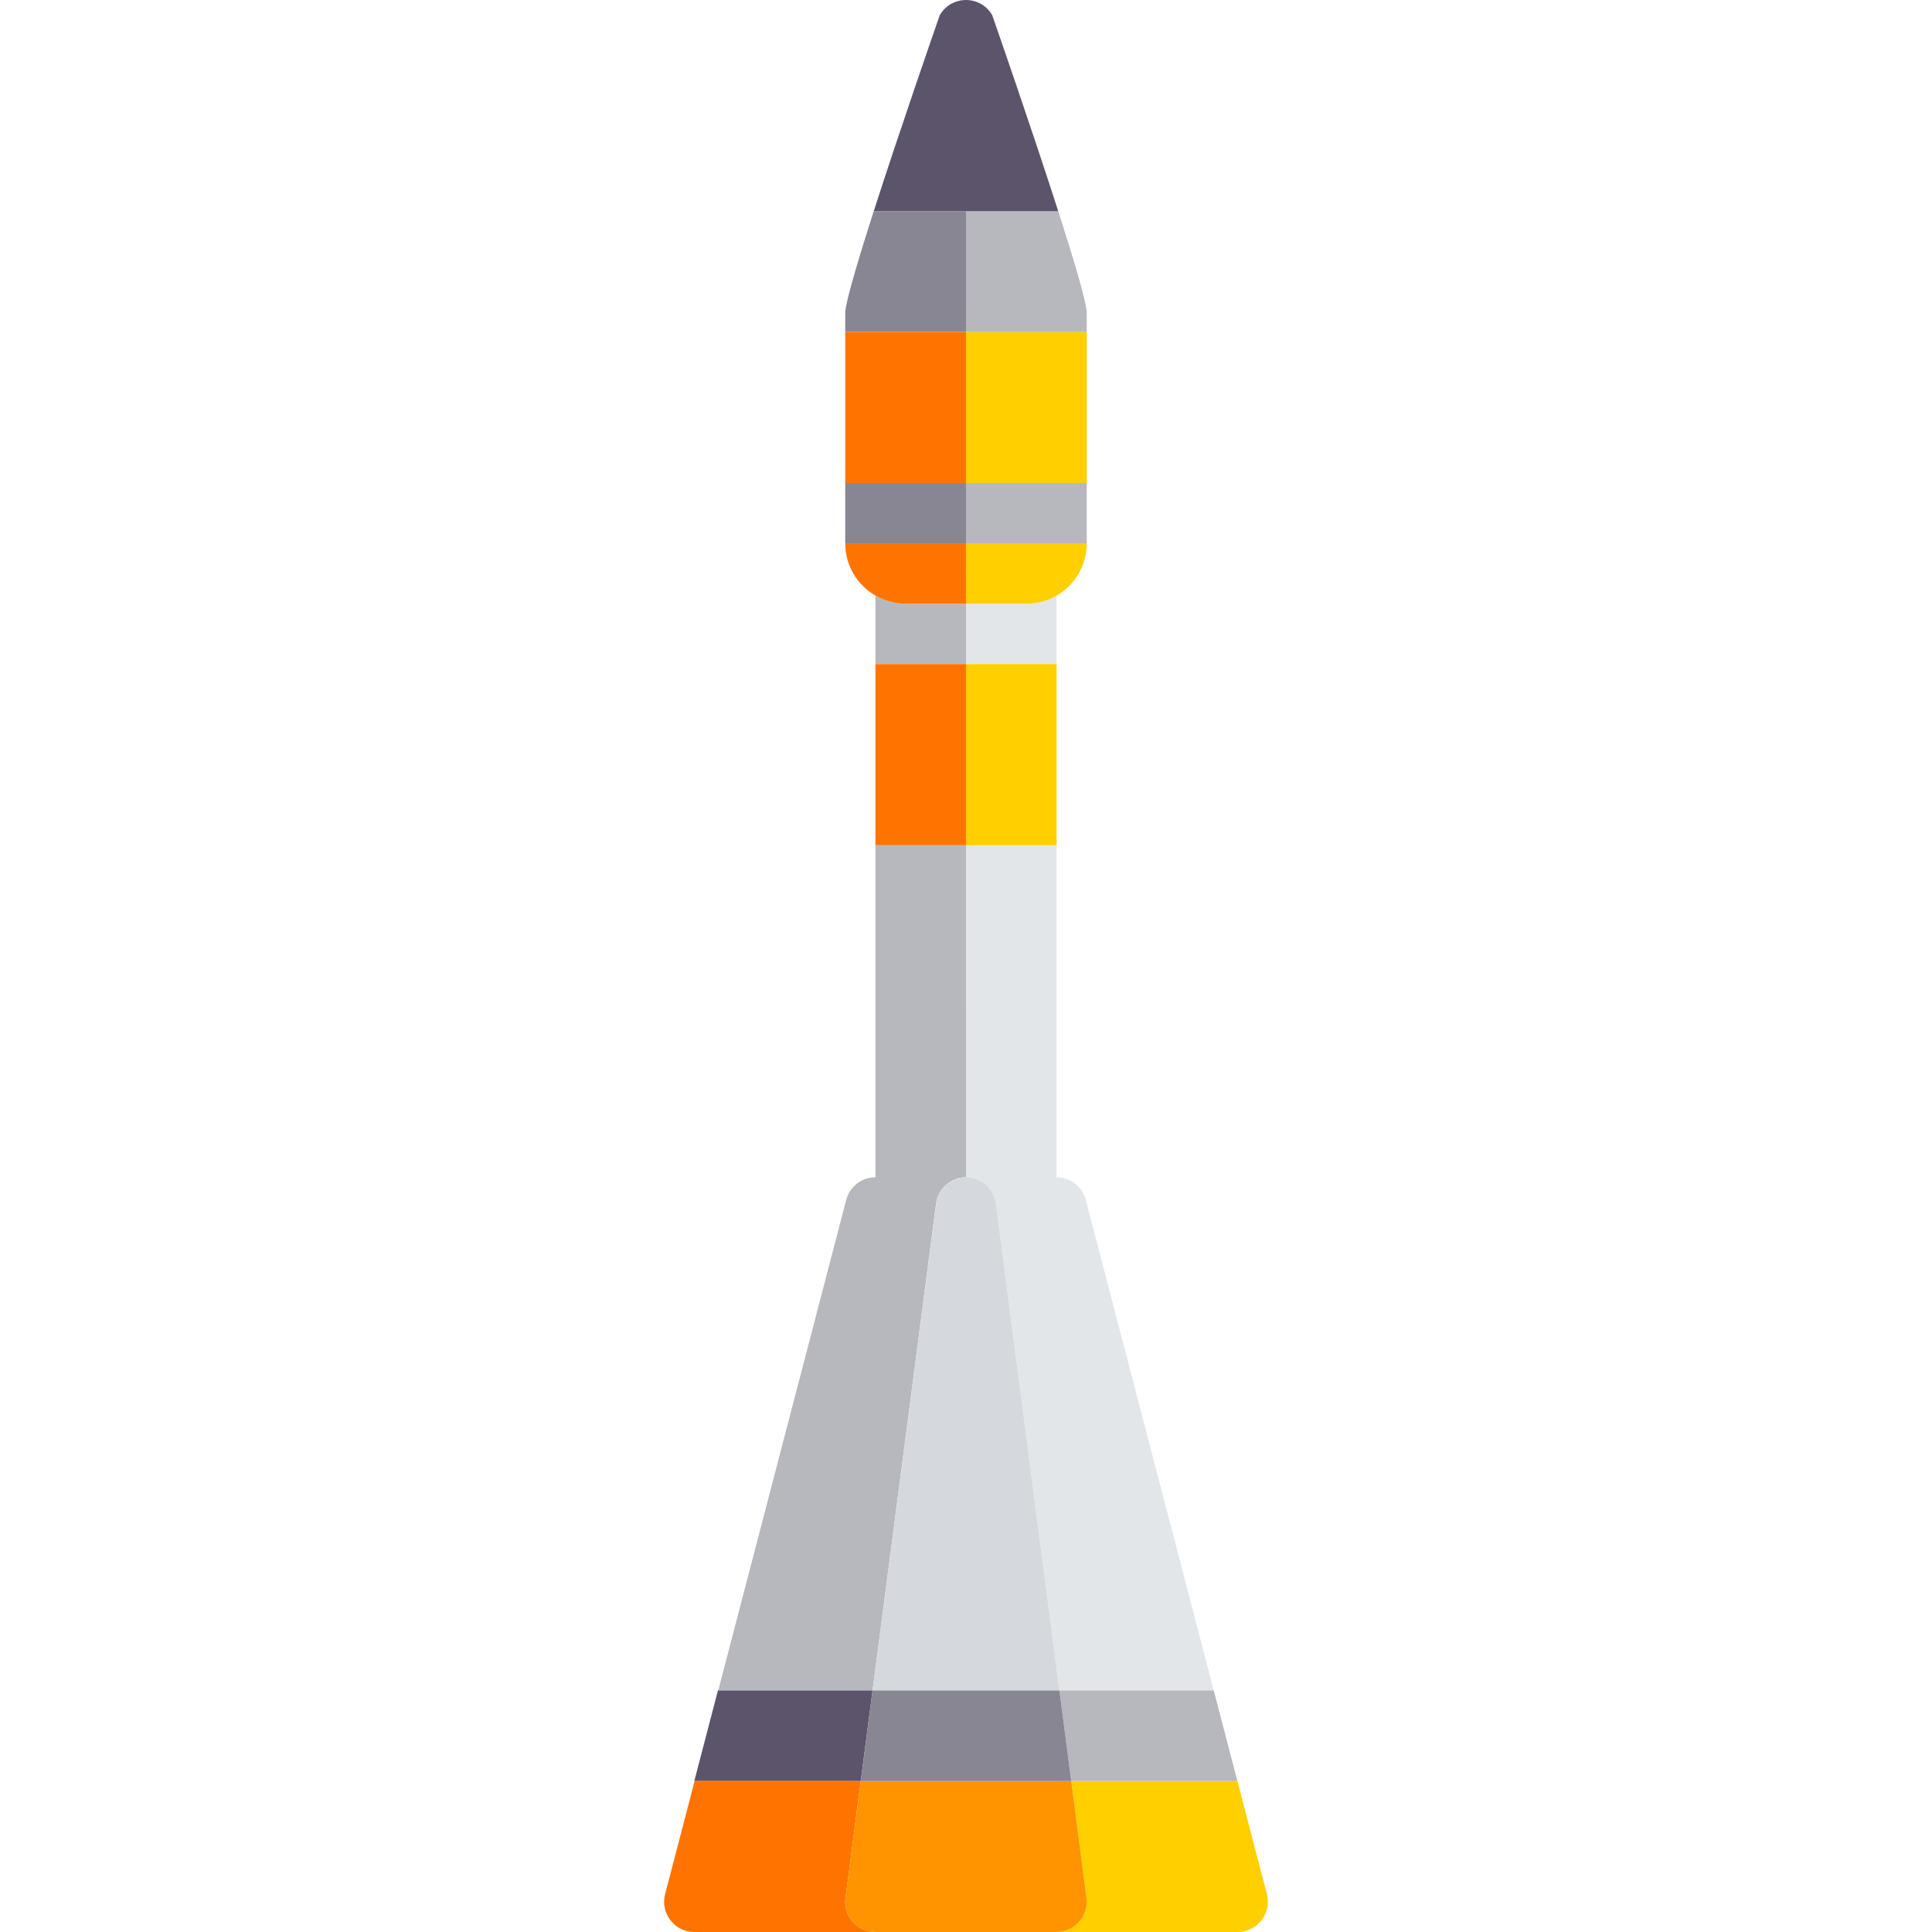 <?xml version="1.0" encoding="iso-8859-1"?>
<!-- Uploaded to: SVG Repo, www.svgrepo.com, Generator: SVG Repo Mixer Tools -->
<svg version="1.1" id="Capa_1" xmlns="http://www.w3.org/2000/svg" xmlns:xlink="http://www.w3.org/1999/xlink" 
	 viewBox="0 0 511.988 511.988" xml:space="preserve">
<g>
	<path style="fill:#B6B8BE;" d="M248.062,318.949c0.516-3.984,3.914-6.965,7.93-6.965v-88h-24v88.003
		c-3.601-0.019-6.81,2.42-7.738,5.978l-33.918,130.02h40.896L248.062,318.949z"/>
	<path style="fill:#E3E6E9;" d="M271.992,159.984h-16v16h24v-18.158c-1.464,0.848-3.066,1.483-4.776,1.833
		C274.175,159.872,273.097,159.984,271.992,159.984z"/>
	<path style="fill:#E3E6E9;" d="M255.992,311.984c4.016,0,7.414,2.98,7.93,6.965l16.831,129.035h40.9l3.197,12.252l-37.114-142.272
		c-0.929-3.559-4.14-5.998-7.742-5.978v-88.003h-24V311.984z"/>
	<path style="fill:#B6B8BE;" d="M255.992,159.984h-16c-2.918,0-5.645-0.794-8-2.158v18.158h24V159.984z"/>
	<polygon style="fill:#B6B8BE;" points="280.752,447.984 283.883,471.984 327.913,471.984 324.849,460.237 321.652,447.984 	"/>
	<polygon style="fill:#5C546A;" points="228.101,471.984 231.232,447.984 190.336,447.984 190.253,447.984 183.992,471.984 
		184.075,471.984 	"/>
	<path style="fill:#FFCF00;" d="M335.734,501.964l-7.821-29.98h-44.031l4.039,30.965c0.305,2.285-0.398,4.582-1.922,6.313
		c-1.516,1.73-3.703,2.723-6.008,2.723c4.422,0,44.445,0.004,47.992,0.004c0.672,0,1.352-0.086,2.023-0.262
		C334.289,510.609,336.851,506.238,335.734,501.964z"/>
	<path style="fill:#FF7400;" d="M225.984,509.261c-1.523-1.73-2.227-4.027-1.922-6.313l4.039-30.965h-44.027l-7.821,29.98
		c-1.117,4.273,1.445,8.645,5.727,9.762c0.672,0.176,1.352,0.262,2.023,0.262c3.546,0,43.551-0.004,47.988-0.004
		C229.687,511.984,227.5,510.992,225.984,509.261z"/>
	<path style="fill:#FF7400;" d="M275.216,159.659c1.71-0.35,3.312-0.985,4.776-1.833c3.886-2.251,6.746-6.078,7.675-10.617
		C286.388,153.458,281.466,158.38,275.216,159.659z"/>
	<path style="fill:#FF7400;" d="M282.679,63.032c0.98,3.142,1.872,6.072,2.632,8.678C284.55,69.104,283.659,66.174,282.679,63.032z"
		/>
	<path style="fill:#FF7400;" d="M285.311,71.71c0.38,1.303,0.728,2.525,1.037,3.653C286.038,74.235,285.691,73.013,285.311,71.71z"
		/>
	<path style="fill:#FF7400;" d="M286.645,76.458c0.189,0.708,0.361,1.372,0.513,1.988C287.006,77.83,286.834,77.166,286.645,76.458z
		"/>
	<path style="fill:#FF7400;" d="M276.638,44.313c0.585,1.77,1.166,3.538,1.739,5.291C277.804,47.852,277.223,46.083,276.638,44.313z
		"/>
	<path style="fill:#FF7400;" d="M281.67,59.825c0.345,1.09,0.682,2.161,1.009,3.208C282.352,61.985,282.015,60.915,281.67,59.825z"
		/>
	<path style="fill:#FF7400;" d="M278.377,49.604c1.146,3.506,2.257,6.95,3.293,10.22C280.634,56.555,279.523,53.11,278.377,49.604z"
		/>
	<rect x="223.992" y="87.984" style="fill:#FF7400;" width="32" height="40"/>
	<path style="fill:#FF7400;" d="M248.938,4.324c0.068-0.196,0.108-0.309,0.108-0.309c0.128-0.225,0.276-0.427,0.421-0.633
		c-0.144,0.206-0.292,0.408-0.421,0.633c0,0-7.071,20.241-13.7,40.298c6.116-18.504,12.604-37.153,13.572-39.932
		C248.925,4.361,248.932,4.343,248.938,4.324z"/>
	<path style="fill:#FF7400;" d="M263.046,4.324c0.006,0.019,0.013,0.037,0.02,0.057c0.969,2.779,7.457,21.428,13.573,39.932
		c-6.629-20.058-13.7-40.298-13.7-40.298c-0.048-0.084-0.107-0.156-0.158-0.238c0.051,0.082,0.11,0.153,0.158,0.238
		C262.938,4.015,262.977,4.128,263.046,4.324z"/>
	<path style="fill:#FF7400;" d="M287.992,143.984c0,1.104-0.112,2.183-0.325,3.225C287.88,146.167,287.992,145.089,287.992,143.984z
		"/>
	<path style="fill:#FF7400;" d="M287.832,81.524c0.07,0.405,0.118,0.753,0.142,1.041C287.95,82.278,287.902,81.93,287.832,81.524z"
		/>
	<path style="fill:#FF7400;" d="M225.636,75.363c0.31-1.127,0.657-2.35,1.037-3.653C226.293,73.013,225.945,74.235,225.636,75.363z"
		/>
	<path style="fill:#FF7400;" d="M224.826,78.446c0.153-0.616,0.324-1.28,0.513-1.988C225.15,77.166,224.978,77.83,224.826,78.446z"
		/>
	<path style="fill:#FF7400;" d="M224.01,82.565c0.024-0.288,0.072-0.636,0.142-1.041C224.082,81.93,224.034,82.278,224.01,82.565z"
		/>
	<path style="fill:#FF7400;" d="M229.305,63.032c0.327-1.047,0.664-2.118,1.009-3.208C229.969,60.915,229.632,61.985,229.305,63.032
		z"/>
	<path style="fill:#FF7400;" d="M226.673,71.71c0.76-2.606,1.651-5.536,2.632-8.678C228.325,66.174,227.433,69.104,226.673,71.71z"
		/>
	<path style="fill:#FF7400;" d="M233.607,49.604c0.573-1.753,1.154-3.521,1.739-5.291C234.761,46.083,234.18,47.852,233.607,49.604z
		"/>
	<path style="fill:#FF7400;" d="M230.314,59.825c1.036-3.27,2.147-6.714,3.293-10.22C232.461,53.11,231.35,56.555,230.314,59.825z"
		/>
	<path style="fill:#FF7400;" d="M271.992,159.984c1.104,0,2.183-0.112,3.224-0.325C274.175,159.872,273.097,159.984,271.992,159.984
		z"/>
	<path style="fill:#FF7400;" d="M255.992,159.984v-8v-8h-32c0,5.918,3.222,11.074,8,13.842c2.355,1.364,5.082,2.158,8,2.158H255.992
		z"/>
	<path style="fill:#D5D9DE;" d="M263.922,318.949c-0.516-3.984-3.914-6.965-7.93-6.965s-7.414,2.98-7.93,6.965l-16.831,129.035
		l-3.13,24l-4.039,30.965l4.039-30.965l3.13-24h4.435h40.573h4.513l3.13,24l4.039,30.965l-4.039-30.965l-3.13-24L263.922,318.949z"
		/>
	<path style="fill:#FF9300;" d="M286,509.261c1.523-1.73,2.226-4.027,1.922-6.313l-4.039-30.965h-11.672h-0.219h-31.996h-0.301
		h-11.593l-4.039,30.965c-0.305,2.285,0.398,4.582,1.922,6.313c1.516,1.73,3.703,2.723,6.008,2.723c0.001,0,0.003,0,0.004,0h47.996
		C282.297,511.984,284.484,510.992,286,509.261z"/>
	<rect x="231.992" y="175.984" style="fill:#FF7400;" width="24" height="48"/>
	<rect x="255.992" y="175.984" style="fill:#FFCF00;" width="24" height="48"/>
	<polygon style="fill:#888693;" points="276.239,447.984 235.666,447.984 231.232,447.984 228.101,471.984 239.695,471.984 
		239.996,471.984 271.992,471.984 272.211,471.984 283.883,471.984 280.752,447.984 	"/>
	<path style="fill:#FFCF00;" d="M262.215,2.963c0.26,0.326,0.506,0.672,0.723,1.052c-0.048-0.084-0.107-0.156-0.158-0.238
		c-0.753-1.22-1.746-2.156-2.876-2.786C260.769,1.474,261.554,2.136,262.215,2.963z"/>
	<rect x="255.992" y="87.984" style="fill:#FFCF00;" width="32" height="40"/>
	<path style="fill:#FFCF00;" d="M255.992,151.984v8h16c1.104,0,2.183-0.112,3.224-0.325c6.249-1.279,11.172-6.201,12.45-12.45
		c0.213-1.042,0.325-2.12,0.325-3.225h-32V151.984z"/>
	<path style="fill:#888693;" d="M253.476,0.4c-1.408,0.46-2.705,1.309-3.707,2.563C250.771,1.709,252.068,0.86,253.476,0.4z"/>
	<path style="fill:#888693;" d="M248.938,4.324c0.07-0.199,0.108-0.309,0.108-0.309S249.006,4.128,248.938,4.324z"/>
	<path style="fill:#888693;" d="M230.314,59.825c-0.345,1.09-0.682,2.161-1.009,3.208c-0.981,3.142-1.872,6.072-2.632,8.678
		c-0.38,1.303-0.728,2.525-1.037,3.653c-0.103,0.375-0.202,0.741-0.297,1.095c-0.189,0.708-0.361,1.372-0.513,1.988
		c-0.305,1.231-0.534,2.268-0.674,3.079c-0.07,0.405-0.118,0.753-0.142,1.041c-0.012,0.144-0.018,0.272-0.018,0.385v5.034h32v-32
		h-24.449"/>
	<path style="fill:#B6B8BE;" d="M262.215,2.963c-0.661-0.828-1.446-1.49-2.311-1.972c-0.446-0.249-0.917-0.435-1.396-0.592
		C259.915,0.86,261.213,1.709,262.215,2.963z"/>
	<path style="fill:#B6B8BE;" d="M263.046,4.324c-0.068-0.196-0.108-0.309-0.108-0.309S262.976,4.125,263.046,4.324z"/>
	<path style="fill:#B6B8BE;" d="M287.974,82.565c-0.024-0.288-0.072-0.636-0.142-1.041c-0.14-0.811-0.369-1.848-0.674-3.079
		c-0.153-0.616-0.324-1.28-0.513-1.988c-0.095-0.354-0.194-0.72-0.297-1.095c-0.31-1.127-0.657-2.35-1.037-3.653
		c-0.76-2.606-1.652-5.536-2.632-8.678c-0.327-1.047-0.664-2.118-1.009-3.208l-1.229-3.84h-24.449v32h32v-5.034
		C287.992,82.838,287.986,82.709,287.974,82.565z"/>
	<path style="fill:#5C546A;" d="M248.938,4.324c-0.006,0.019-0.013,0.037-0.02,0.057c-1.183,3.395-10.479,30.123-17.375,51.603
		h24.449h24.449c-6.897-21.48-16.193-48.208-17.376-51.603c-0.007-0.02-0.013-0.039-0.02-0.057c-0.07-0.199-0.108-0.309-0.108-0.309
		c-0.217-0.38-0.462-0.726-0.723-1.052c-1.002-1.254-2.3-2.103-3.707-2.563c-1.631-0.533-3.4-0.533-5.031,0
		c-1.408,0.46-2.706,1.309-3.707,2.563c-0.106,0.133-0.203,0.277-0.302,0.419c-0.144,0.206-0.292,0.408-0.421,0.633
		C249.046,4.015,249.008,4.125,248.938,4.324z"/>
	<rect x="223.992" y="127.984" style="fill:#888693;" width="32" height="16"/>
	<rect x="255.992" y="127.984" style="fill:#B6B8BE;" width="32" height="16"/>
</g>
</svg>